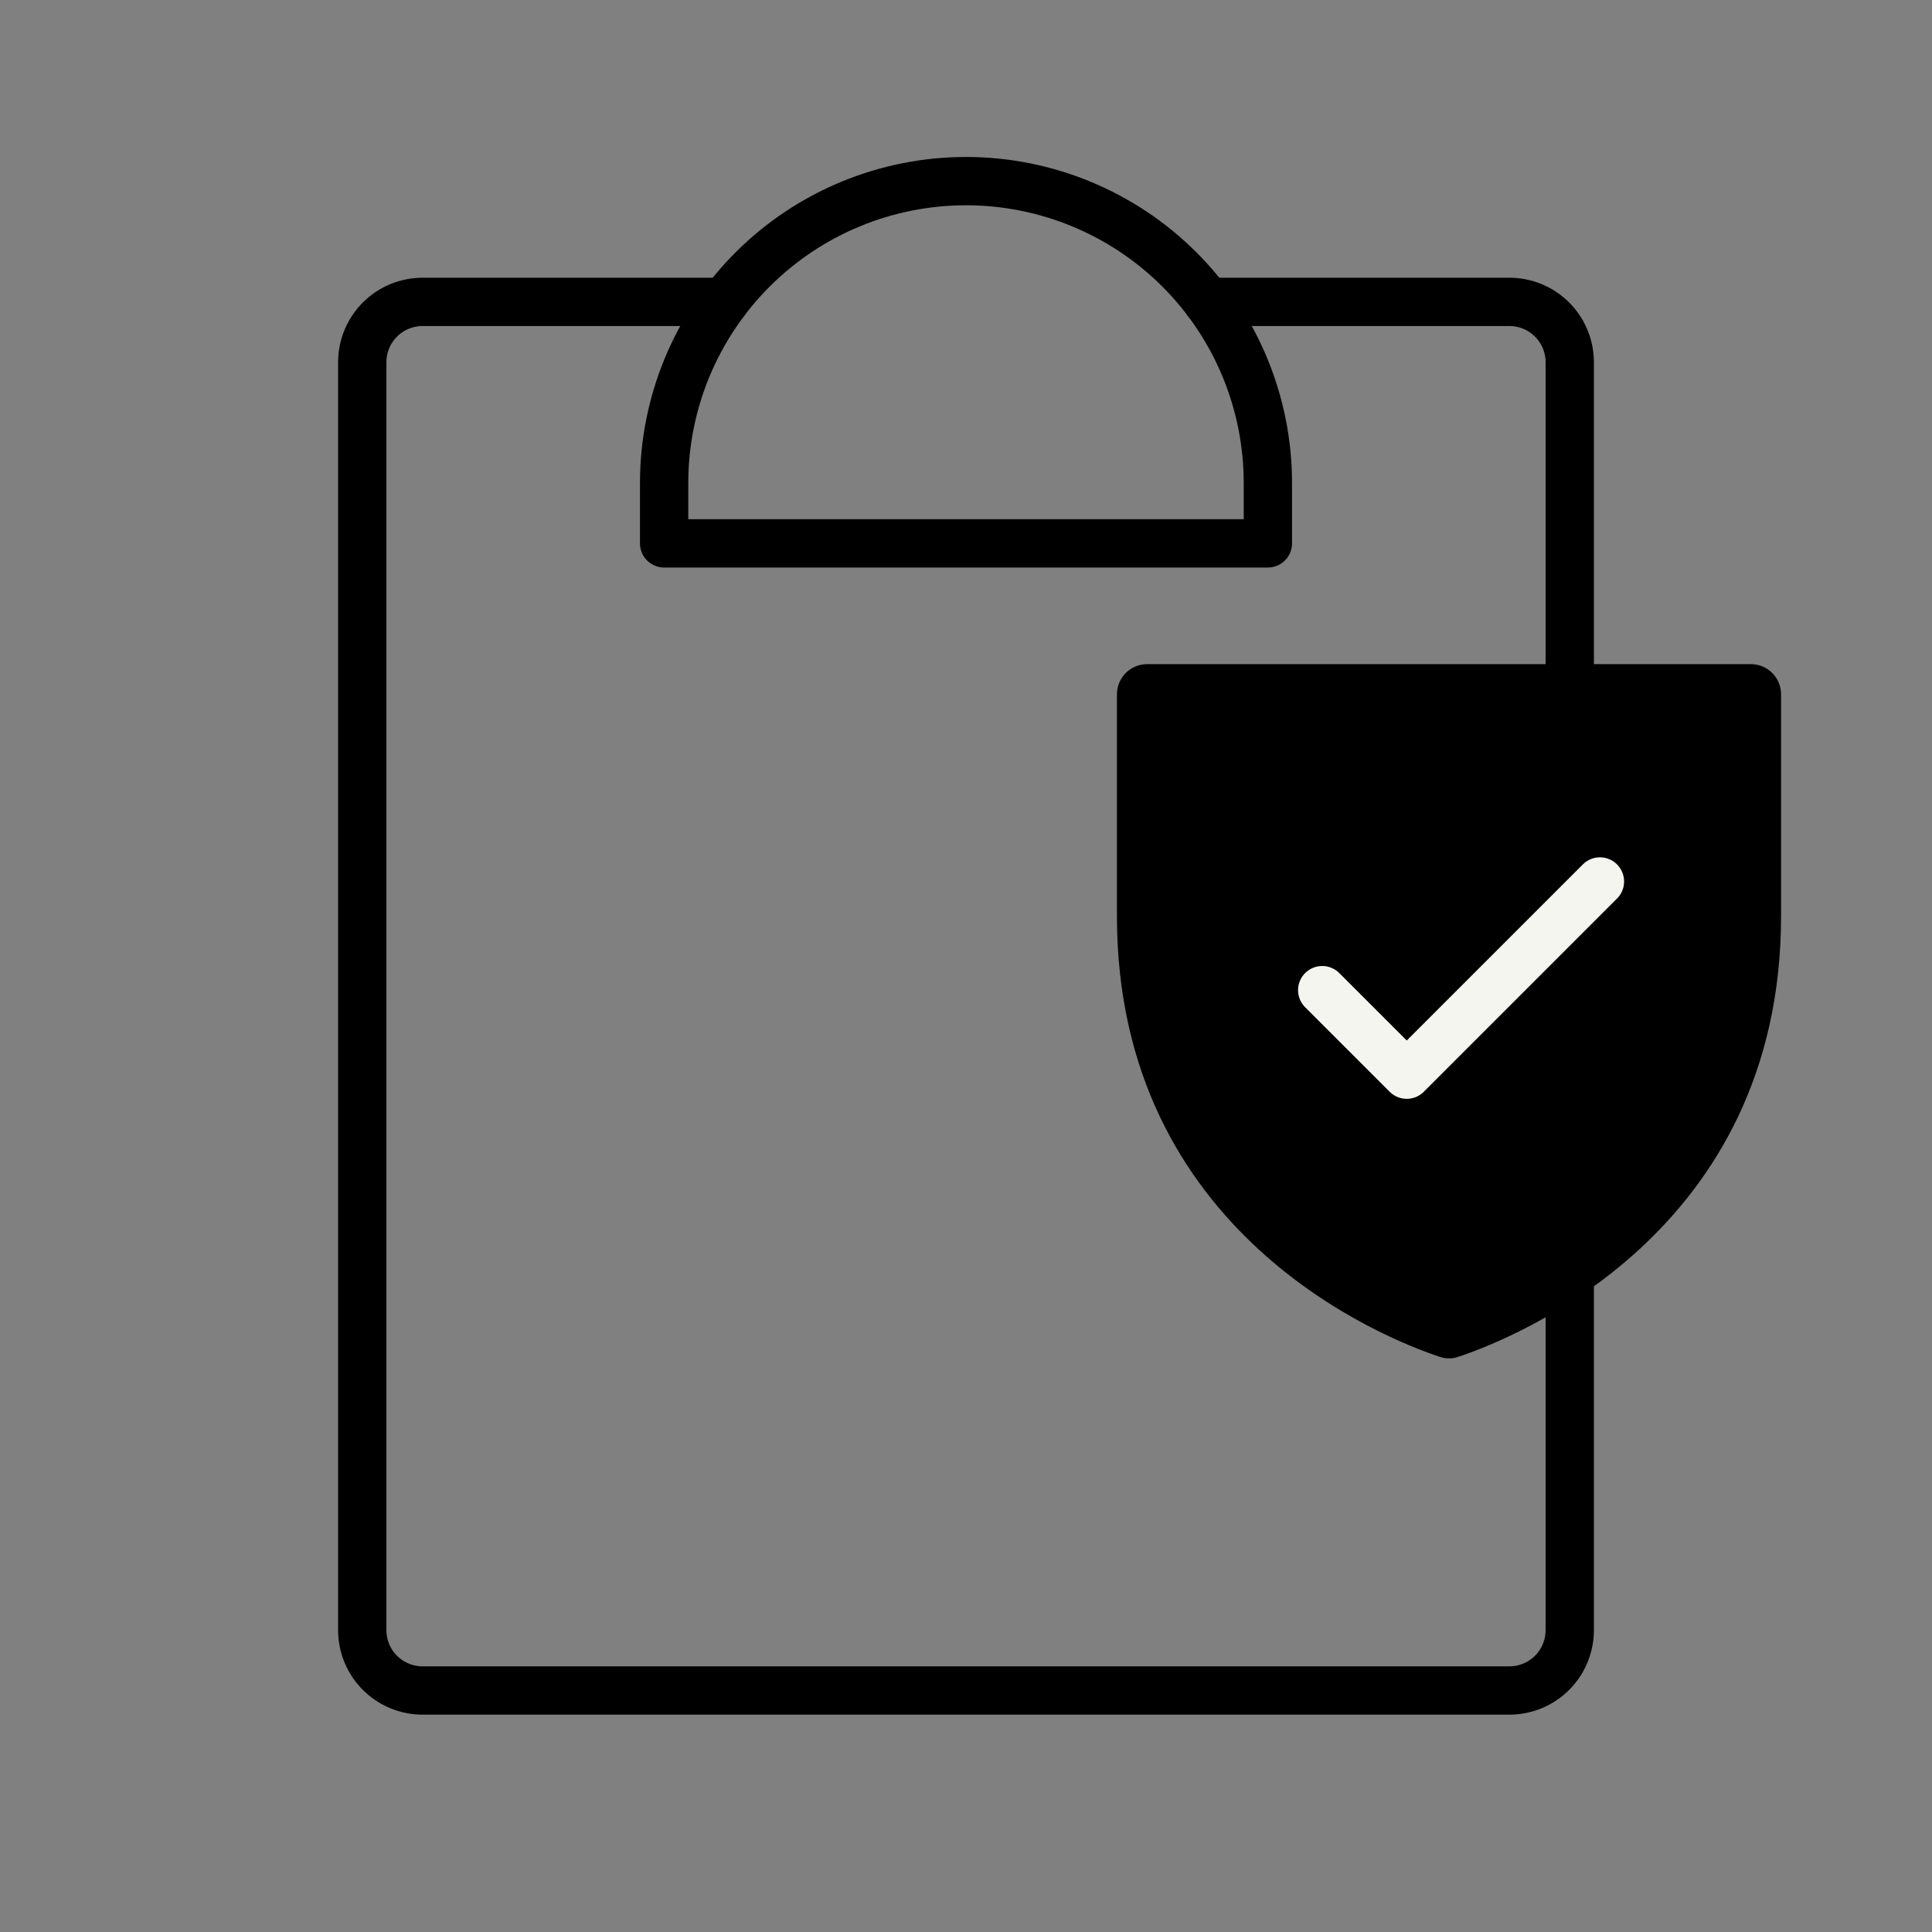 <?xml version="1.0" encoding="UTF-8"?> <svg xmlns="http://www.w3.org/2000/svg" width="80" height="80" viewBox="0 0 80 80" fill="none"><rect x="0" y="0" width="80" height="80" fill="#808080" stroke="none"/><g clip-path="url(#clip0_1785_27714)"><path d="M50 12.5H62.5C63.163 12.5 63.799 12.763 64.268 13.232C64.737 13.701 65 14.337 65 15V67.5C65 68.163 64.737 68.799 64.268 69.268C63.799 69.737 63.163 70 62.5 70H17.5C16.837 70 16.201 69.737 15.732 69.268C15.263 68.799 15 68.163 15 67.5V15C15 14.337 15.263 13.701 15.732 13.232C16.201 12.763 16.837 12.5 17.5 12.5H30" stroke="black" stroke-width="2" stroke-linecap="round" stroke-linejoin="round"></path><path d="M27.5 22.5V20C27.5 16.685 28.817 13.505 31.161 11.161C33.505 8.817 36.685 7.5 40 7.5C43.315 7.5 46.495 8.817 48.839 11.161C51.183 13.505 52.5 16.685 52.5 20V22.5H27.5Z" stroke="black" stroke-width="2" stroke-linecap="round" stroke-linejoin="round"></path><g clip-path="url(#clip1_1785_27714)"><path d="M46.25 37.936V28.75C46.25 28.419 46.382 28.101 46.616 27.866C46.85 27.632 47.169 27.5 47.5 27.5H72.5C72.832 27.5 73.15 27.632 73.384 27.866C73.618 28.101 73.75 28.419 73.75 28.75V37.933C73.75 51.086 62.608 55.444 60.384 56.183C60.135 56.269 59.865 56.269 59.616 56.183C57.392 55.447 46.25 51.094 46.25 37.936Z" fill="black"></path><g clip-path="url(#clip2_1785_27714)"><path d="M54.75 41L58.25 44.5L66.25 36.5" stroke="#F5F5F0" stroke-width="2" stroke-linecap="round" stroke-linejoin="round"></path></g></g></g><defs><clipPath id="clip0_1785_27714"><rect width="80" height="80" fill="white"></rect></clipPath><clipPath id="clip1_1785_27714"><rect width="40" height="40" fill="white" transform="translate(40 20)"></rect></clipPath><clipPath id="clip2_1785_27714"><rect width="16" height="16" fill="white" transform="translate(52.25 32)"></rect></clipPath></defs></svg> 